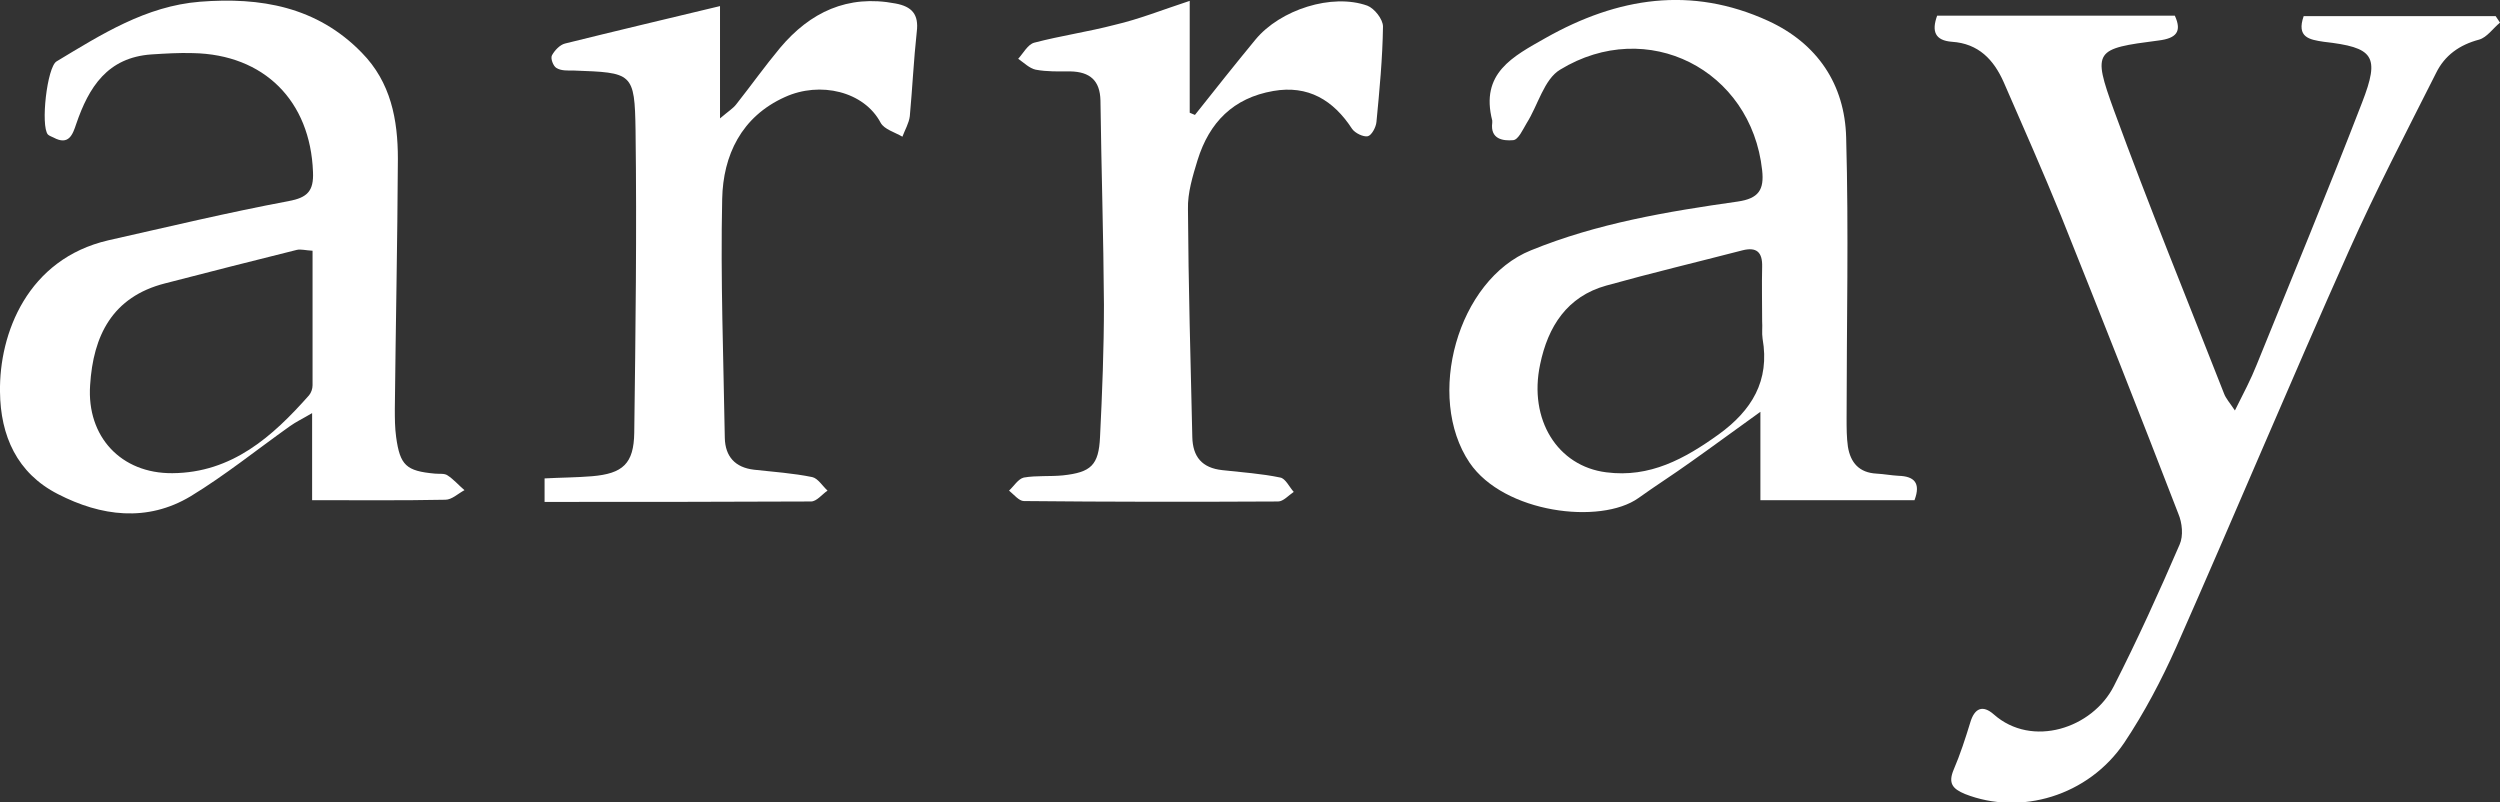 <?xml version="1.0" encoding="utf-8"?>
<!-- Generator: Adobe Illustrator 28.0.0, SVG Export Plug-In . SVG Version: 6.00 Build 0)  -->
<svg version="1.1" id="Layer_1" xmlns="http://www.w3.org/2000/svg" xmlns:xlink="http://www.w3.org/1999/xlink" x="0px" y="0px"
	 width="574.3px" height="184.3px" viewBox="0 0 574.3 184.3" style="enable-background:new 0 0 574.3 184.3;" xml:space="preserve"
	>
<rect x="0" y="0" width="574.3" height="184.3" fill="#333333" stroke="none"/>
<style type="text/css">
	.st0{fill:#FFFFFF;}
</style>
<path class="st0" d="M439.8,114.9c-11.9,0-23.5,0-35.4,0c0-6.4,0-12.7,0-20.3c-6,4.3-11,8-16.1,11.6c-3.9,2.8-8,5.4-11.9,8.2
	c-8.7,6.2-30.9,3.5-38.8-8.1c-10.2-15.1-2.8-42,14.1-48.8c15.2-6.2,31.3-8.9,47.5-11.2c4.8-0.7,6.1-2.7,5.6-7.2
	c-2.5-23.1-26.4-35.3-46.4-23.1c-3.7,2.2-5.1,8.2-7.7,12.3c-0.9,1.5-1.9,3.8-3.1,3.9c-2.3,0.2-5.3-0.2-4.8-4c0-0.2,0-0.3,0-0.5
	C340,16.8,347.5,13,355.1,8.7c16.5-9.3,33.4-12,51.1-3.9c11.3,5.2,17.6,14.6,17.9,26.8c0.6,21.5,0.1,43,0.1,64.5
	c0,2.2,0,4.4,0.3,6.5c0.6,3.7,2.6,6,6.6,6.2c1.7,0.1,3.3,0.4,5,0.5C439.7,109.4,441.3,110.9,439.8,114.9z M404.8,73.8
	c0-4.2-0.1-8.3,0-12.5c0.1-3.4-1.3-4.6-4.5-3.8c-10.4,2.7-20.9,5.2-31.3,8.1c-9,2.5-13.4,9.4-15.2,18.1c-2.7,12.7,4,23.4,15.2,24.8
	c10,1.3,18-3.1,25.8-8.7c7.6-5.5,11.8-12.3,10.1-22C404.7,76.5,404.9,75.1,404.8,73.8z"/>
<path class="st0" d="M529.2,3.7c14.9,0,29.5,0,44.1,0c0.3,0.5,0.7,1,1,1.5c-1.6,1.3-3,3.4-4.8,3.9c-4.5,1.2-7.9,3.6-9.9,7.7
	c-6.8,13.5-13.8,26.9-20,40.8c-13.5,30.2-26.3,60.8-39.7,91.1c-3.4,7.6-7.3,15-11.9,21.9c-8.3,12.3-23.9,16.8-36.6,11.8
	c-2.9-1.2-3.9-2.5-2.6-5.6c1.5-3.5,2.7-7.2,3.8-10.8c1-3.4,2.9-4.1,5.4-1.9c8.8,7.8,22.7,3.2,27.6-6.5c5.4-10.6,10.4-21.6,15.1-32.5
	c0.9-2,0.6-5-0.3-7.1c-8.8-22.8-17.8-45.6-26.9-68.3c-4.2-10.3-8.7-20.5-13.2-30.8c-2.3-5.2-5.8-8.9-11.9-9.3
	c-3.9-0.3-4.7-2.4-3.4-6c18.2,0,36.3,0,54.6,0c1.7,3.7,0.3,5.2-3.7,5.7c-14.7,1.9-15.3,2.2-10.3,16c8,21.9,16.8,43.4,25.3,65.1
	c0.4,1.1,1.3,2.1,2.5,3.9c2-4,3.7-7.2,5-10.5c8.1-20,16.4-40,24.2-60.2c4.2-10.8,2.7-12.7-8.8-14C530.5,9.1,527.5,8.6,529.2,3.7z"/>
<path class="st0" d="M71.7,114.9c0-6.7,0-12.8,0-20c-2.2,1.3-3.7,2-5.1,3c-7.6,5.4-14.9,11.3-22.8,16.1c-10,6-20.6,4.6-30.5-0.5
	C3.9,108.7,0.1,100.1,0,90c-0.2-13.4,6.3-30.5,24.9-34.8c13.8-3.1,27.5-6.4,41.4-9c4.3-0.8,5.8-2.3,5.6-6.7
	c-0.6-16.3-11.2-27-27.6-27.3c-3.2-0.1-6.3,0.1-9.5,0.3c-10.1,0.7-14.4,7.5-17.3,16c-0.8,2.4-1.7,5-5.2,3.1c-0.4-0.2-1-0.4-1.3-0.7
	c-1.7-2-0.2-15.5,2-16.8C23.3,7.9,33.5,1.4,45.9,0.4c13.9-1.1,26.9,1.1,37.2,11.7c6.7,6.8,8.3,15.4,8.3,24.4
	c-0.1,19.1-0.5,38.3-0.7,57.4c0,2.2,0,4.3,0.3,6.5c0.9,6.5,2.3,7.8,8.9,8.4c1,0.1,2.2-0.1,2.9,0.4c1.4,0.9,2.6,2.3,3.9,3.4
	c-1.5,0.8-2.9,2.2-4.4,2.2C92.3,115,82.4,114.9,71.7,114.9z M71.8,57.6c-1.7-0.1-2.7-0.4-3.6-0.2c-10.1,2.5-20.2,5.1-30.3,7.7
	c-12.1,3.1-16.5,12-17.2,23.4c-0.8,11.8,7.1,20.3,18.9,20.2c13.7-0.1,23-8.4,31.4-17.9c0.5-0.6,0.8-1.5,0.8-2.3
	C71.8,78.3,71.8,68.2,71.8,57.6z"/>
<path class="st0" d="M273.3,0.2c0,9,0,17.3,0,25.7c0.4,0.2,0.8,0.3,1.2,0.5c4.6-5.8,9.2-11.6,13.9-17.3c5.7-6.9,17.6-10.7,25.7-7.8
	c1.6,0.6,3.6,3.1,3.6,4.8c-0.1,7.3-0.8,14.6-1.5,21.9c-0.1,1.2-1.1,3.1-2,3.3c-1,0.2-2.9-0.7-3.6-1.7c-4.3-6.6-10.1-10.1-18.1-8.7
	c-9.2,1.6-14.7,7.2-17.4,15.9c-1.1,3.6-2.3,7.5-2.2,11.2c0.1,17.5,0.6,34.9,1,52.4c0.1,4.5,2.2,7.1,6.9,7.6c4.5,0.5,9,0.8,13.3,1.7
	c1.2,0.2,2.1,2.2,3.1,3.3c-1.2,0.8-2.4,2.2-3.6,2.2c-19.5,0.1-38.9,0.1-58.4-0.1c-1.1,0-2.3-1.5-3.4-2.4c1.1-1,2.1-2.7,3.4-3
	c2.9-0.5,6-0.2,9-0.5c6.4-0.7,8.2-2.3,8.5-8.8c0.5-10.1,0.9-20.3,0.9-30.4c-0.1-15.6-0.6-31.3-0.8-46.9c-0.1-4.6-2.4-6.6-6.9-6.7
	c-2.7,0-5.4,0.1-8-0.4c-1.4-0.3-2.7-1.6-4-2.5c1.2-1.3,2.2-3.3,3.7-3.7c6.1-1.6,12.4-2.5,18.5-4.1C261.7,4.4,266.9,2.3,273.3,0.2z"
	/>
<path class="st0" d="M125.1,115.3c0-2,0-3.4,0-5.4c3.7-0.2,7.3-0.2,10.9-0.5c7.1-0.6,9.6-2.9,9.7-10c0.3-23.1,0.6-46.3,0.3-69.4
	c-0.2-13.4-0.7-13.3-14.3-13.8c-1.3,0-2.8,0.1-3.9-0.6c-0.7-0.4-1.4-2.2-1-2.9c0.6-1.1,1.8-2.4,3-2.7c11.7-2.9,23.5-5.7,35.6-8.6
	c0,7.6,0,15.9,0,25.8c2-1.7,3-2.3,3.7-3.2c3.4-4.3,6.6-8.8,10.1-13c6.9-8.2,15.5-12.3,26.5-10.2c3.8,0.7,5.4,2.5,4.9,6.5
	c-0.7,6.4-1,12.9-1.6,19.4c-0.2,1.6-1.1,3.1-1.7,4.7c-1.7-1-4.2-1.7-5-3.2c-3.8-7.2-13.9-9.6-22-5.9c-10,4.5-14.2,13.4-14.4,23.4
	c-0.4,18.3,0.3,36.6,0.6,54.9c0.1,4.3,2.4,6.8,6.7,7.3c4.5,0.5,9,0.8,13.4,1.7c1.3,0.3,2.3,2,3.5,3.1c-1.3,0.9-2.5,2.5-3.8,2.5
	C166,115.3,145.9,115.3,125.1,115.3z"/>
<g>
</g>
<g>
</g>
<g>
</g>
<g>
</g>
<g>
</g>
<g>
</g>
<g>
</g>
<g>
</g>
<g>
</g>
<g>
</g>
<g>
</g>
<g>
</g>
<g>
</g>
<g>
</g>
<g>
</g>
</svg>
